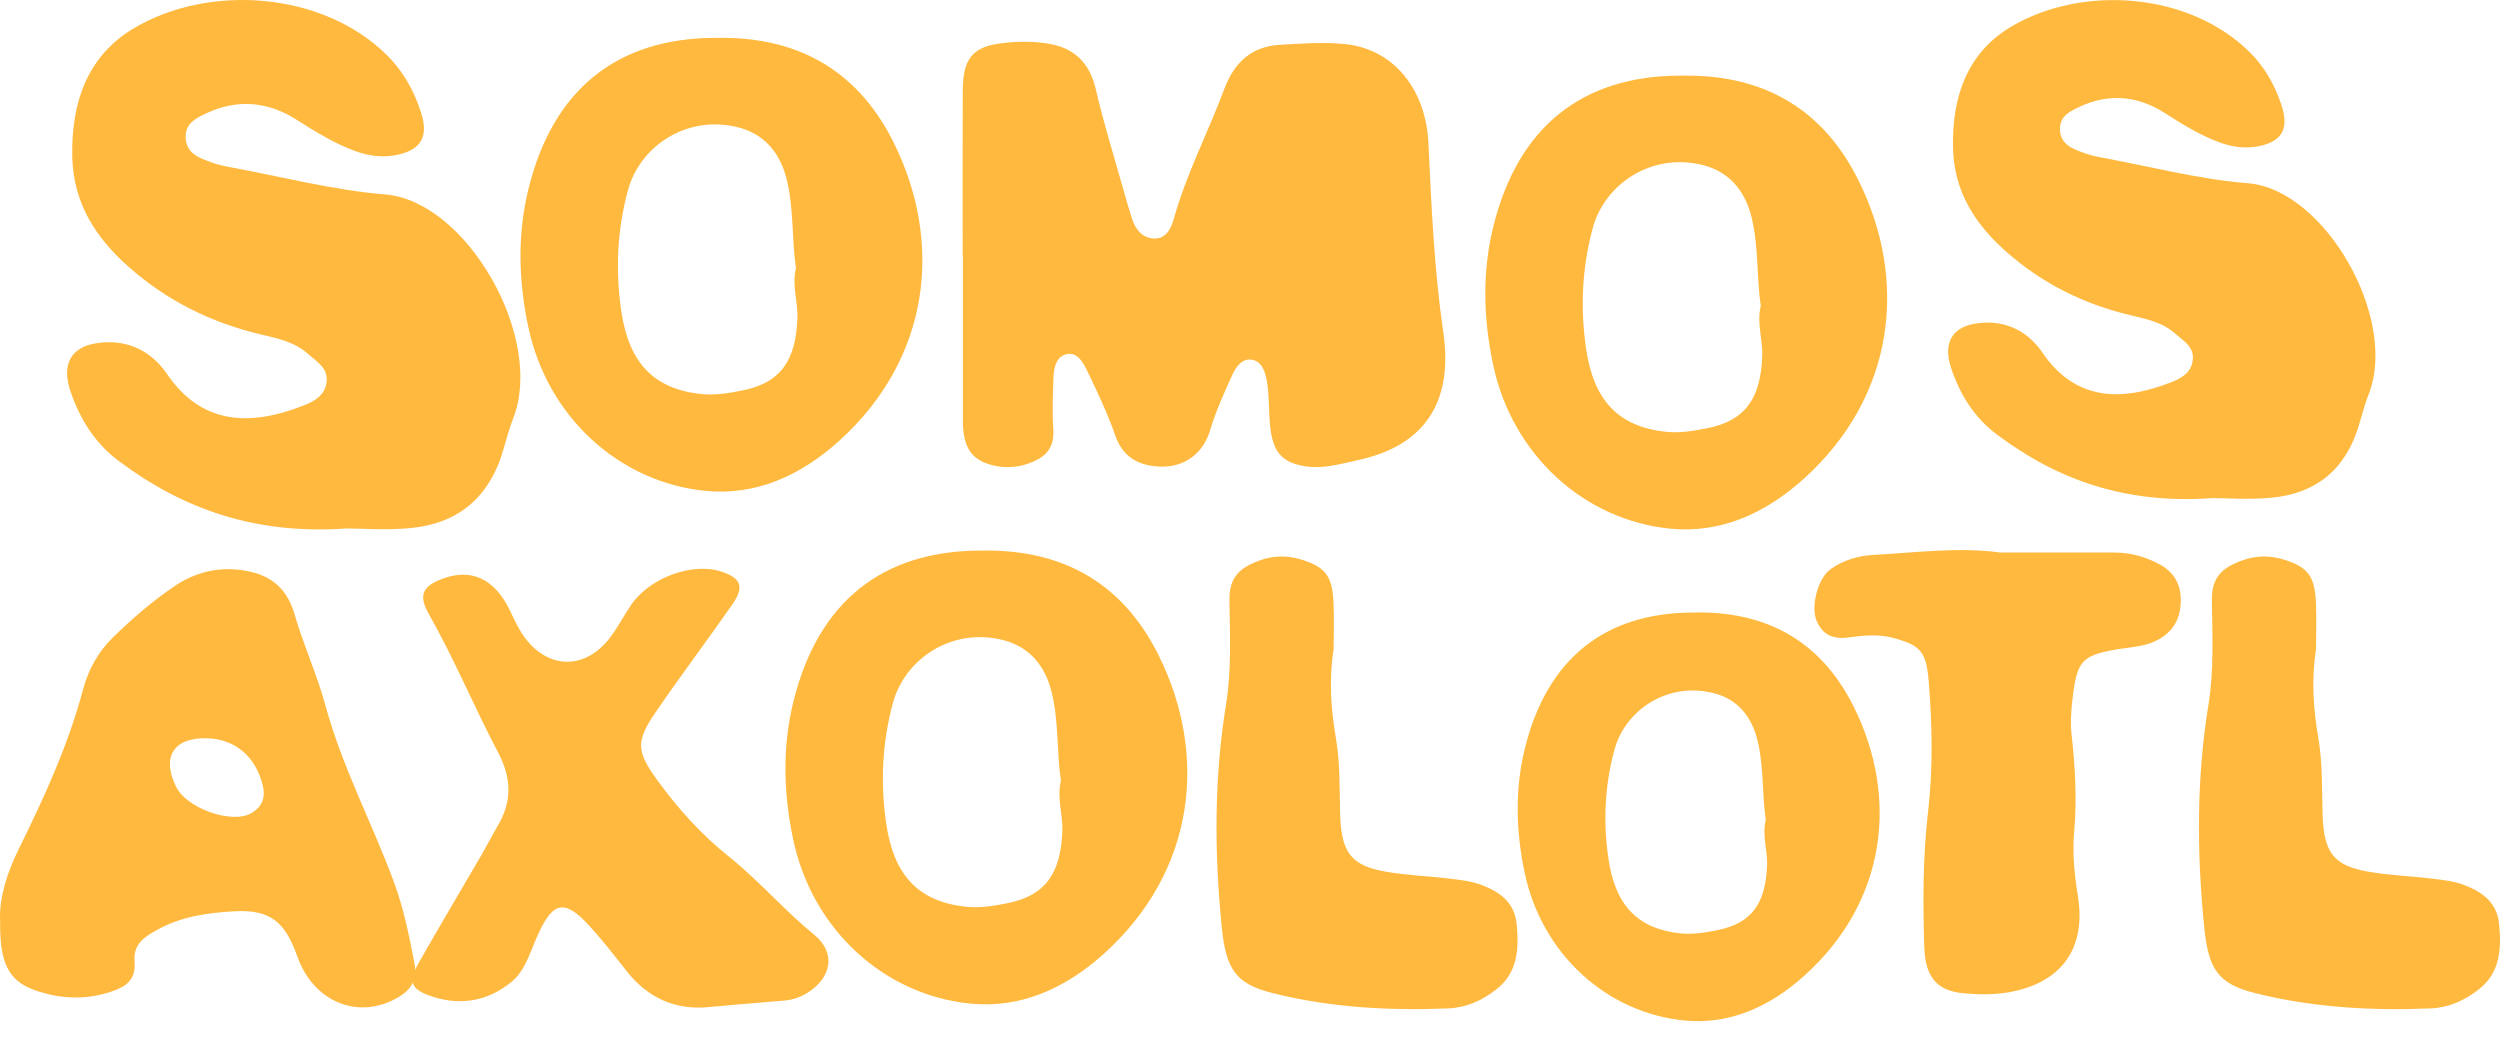 <svg width="84" height="35" viewBox="0 0 84 35" fill="none" xmlns="http://www.w3.org/2000/svg">
<path d="M11.621 17.759C8.634 17.961 6.194 17.148 3.972 15.476C3.189 14.887 2.678 14.077 2.359 13.121C2.075 12.264 2.372 11.684 3.189 11.541C4.161 11.368 5.037 11.719 5.614 12.57C6.756 14.244 8.354 14.352 10.197 13.626C10.556 13.485 10.921 13.291 10.973 12.834C11.027 12.362 10.647 12.156 10.359 11.9C9.888 11.476 9.311 11.37 8.752 11.235C7.109 10.844 5.612 10.114 4.304 8.95C3.238 8.002 2.462 6.846 2.428 5.269C2.389 3.407 2.956 1.86 4.51 0.941C7.028 -0.547 10.843 -0.293 13.013 1.865C13.548 2.397 13.916 3.054 14.149 3.786C14.4 4.569 14.159 5.006 13.421 5.187C12.93 5.309 12.439 5.258 11.953 5.082C11.238 4.826 10.598 4.423 9.952 4.015C9.004 3.416 8 3.321 6.974 3.788C6.628 3.948 6.23 4.121 6.238 4.601C6.245 5.152 6.69 5.306 7.085 5.449C7.281 5.522 7.485 5.571 7.686 5.609C9.436 5.93 11.179 6.389 12.942 6.533C15.686 6.754 18.303 11.354 17.245 14.053C17.115 14.385 17.019 14.736 16.921 15.082C16.442 16.765 15.34 17.594 13.806 17.742C12.986 17.823 12.154 17.756 11.616 17.756L11.621 17.759Z" fill="#FFB93E"/>
<path d="M24.029 1.274C26.611 1.209 28.735 2.216 30.009 4.753C31.717 8.156 31.256 12.065 28.175 14.831C26.871 16 25.374 16.657 23.71 16.494C20.837 16.216 18.385 14.034 17.745 10.96C17.421 9.407 17.379 7.856 17.764 6.317C18.589 3 20.737 1.282 24.031 1.271L24.029 1.274ZM26.744 9.01C26.601 8.035 26.675 7.024 26.437 6.041C26.204 5.082 25.634 4.491 24.807 4.28C23.081 3.84 21.493 4.909 21.095 6.406C20.737 7.743 20.675 9.074 20.874 10.444C21.127 12.181 21.952 13.061 23.538 13.237C24.019 13.291 24.49 13.21 24.952 13.118C26.213 12.864 26.739 12.135 26.793 10.7C26.815 10.136 26.601 9.588 26.744 9.01Z" fill="#FFB93E"/>
<path d="M32.346 8.577C32.346 6.724 32.339 4.869 32.349 3.016C32.354 2.033 32.653 1.6 33.53 1.471C34.104 1.384 34.71 1.374 35.28 1.476C36.041 1.614 36.6 2.062 36.814 2.981C37.084 4.148 37.443 5.293 37.767 6.446C37.852 6.754 37.941 7.059 38.041 7.362C38.162 7.729 38.388 7.989 38.758 8.013C39.173 8.043 39.345 7.686 39.441 7.348C39.863 5.838 40.582 4.474 41.122 3.024C41.49 2.033 42.104 1.552 43.029 1.503C43.758 1.463 44.497 1.406 45.222 1.484C46.822 1.66 47.907 2.994 47.995 4.801C48.096 6.93 48.187 9.053 48.496 11.168C48.842 13.55 47.828 14.985 45.636 15.457C45.062 15.582 44.492 15.757 43.898 15.673C43.081 15.557 42.76 15.201 42.673 14.285C42.627 13.804 42.649 13.315 42.573 12.842C42.524 12.543 42.426 12.167 42.094 12.092C41.758 12.016 41.542 12.3 41.409 12.589C41.134 13.199 40.85 13.815 40.658 14.463C40.425 15.249 39.74 15.803 38.729 15.657C38.169 15.576 37.712 15.311 37.479 14.647C37.217 13.899 36.878 13.18 36.534 12.47C36.387 12.165 36.181 11.784 35.785 11.916C35.471 12.019 35.407 12.386 35.395 12.716C35.378 13.277 35.351 13.845 35.39 14.404C35.434 14.99 35.187 15.306 34.73 15.506C34.31 15.69 33.881 15.743 33.439 15.652C32.693 15.498 32.386 15.103 32.354 14.258C32.354 14.217 32.354 14.177 32.354 14.136V8.575L32.346 8.577Z" fill="#FFB93E"/>
<path d="M56.447 2.543C59.029 2.478 61.153 3.486 62.426 6.022C64.135 9.425 63.673 13.334 60.593 16.1C59.289 17.27 57.792 17.926 56.128 17.764C53.255 17.486 50.803 15.303 50.163 12.229C49.839 10.676 49.797 9.126 50.182 7.586C51.007 4.269 53.155 2.551 56.449 2.54L56.447 2.543ZM59.162 10.279C59.019 9.304 59.093 8.294 58.855 7.311C58.622 6.352 58.052 5.76 57.225 5.549C55.499 5.109 53.911 6.179 53.513 7.675C53.155 9.012 53.093 10.344 53.292 11.713C53.545 13.45 54.37 14.331 55.956 14.506C56.437 14.56 56.908 14.479 57.37 14.387C58.631 14.134 59.157 13.404 59.211 11.97C59.233 11.405 59.019 10.857 59.162 10.279Z" fill="#FFB93E"/>
<path d="M74.289 16.74C71.473 16.932 69.173 16.165 67.079 14.587C66.34 14.031 65.859 13.269 65.557 12.367C65.287 11.559 65.569 11.014 66.338 10.879C67.256 10.716 68.078 11.046 68.626 11.848C69.701 13.426 71.208 13.528 72.946 12.845C73.285 12.713 73.628 12.529 73.677 12.099C73.729 11.654 73.371 11.459 73.098 11.219C72.654 10.819 72.109 10.719 71.581 10.592C70.032 10.222 68.623 9.536 67.388 8.439C66.384 7.545 65.653 6.457 65.621 4.968C65.584 3.215 66.117 1.757 67.585 0.89C69.958 -0.512 73.552 -0.274 75.599 1.762C76.105 2.265 76.451 2.883 76.67 3.572C76.905 4.312 76.68 4.723 75.982 4.893C75.518 5.006 75.057 4.958 74.6 4.793C73.928 4.55 73.324 4.172 72.715 3.785C71.822 3.221 70.876 3.132 69.909 3.572C69.583 3.72 69.21 3.885 69.215 4.336C69.222 4.855 69.642 5.001 70.012 5.136C70.197 5.203 70.388 5.252 70.579 5.287C72.229 5.59 73.871 6.025 75.533 6.157C78.118 6.368 80.588 10.703 79.588 13.245C79.466 13.558 79.375 13.888 79.281 14.214C78.832 15.8 77.791 16.581 76.346 16.721C75.572 16.797 74.789 16.735 74.284 16.735L74.289 16.74Z" fill="#FFB93E"/>
<path d="M0.002 30.91C-0.027 30.162 0.238 29.325 0.623 28.541C1.478 26.807 2.288 25.054 2.796 23.147C2.972 22.486 3.309 21.894 3.783 21.429C4.438 20.787 5.128 20.19 5.879 19.684C6.556 19.231 7.303 19.05 8.088 19.152C8.938 19.263 9.603 19.628 9.895 20.633C10.192 21.665 10.646 22.645 10.928 23.682C11.498 25.778 12.507 27.658 13.248 29.668C13.565 30.53 13.744 31.432 13.921 32.334C14.029 32.896 13.837 33.239 13.386 33.506C12.06 34.289 10.536 33.684 9.988 32.131C9.583 30.986 9.087 30.557 7.899 30.619C7.001 30.665 6.09 30.786 5.25 31.259C4.823 31.499 4.472 31.734 4.521 32.315C4.573 32.947 4.202 33.16 3.758 33.312C2.891 33.609 2.018 33.571 1.166 33.269C0.28 32.953 -0.02 32.347 0.005 30.91H0.002ZM6.952 24.806C5.837 24.776 5.422 25.43 5.916 26.435C6.269 27.159 7.779 27.693 8.429 27.329C8.805 27.118 8.942 26.81 8.817 26.343C8.569 25.403 7.889 24.83 6.952 24.806Z" fill="#FFB93E"/>
<path d="M23.801 33.841C22.706 33.936 21.788 33.555 21.059 32.634C20.652 32.118 20.247 31.594 19.807 31.113C18.963 30.189 18.57 30.281 18.052 31.456C17.814 31.996 17.64 32.62 17.195 32.985C16.351 33.679 15.381 33.809 14.385 33.436C13.796 33.214 13.724 32.963 14.068 32.353C14.765 31.124 15.489 29.911 16.199 28.69C16.375 28.385 16.535 28.066 16.714 27.764C17.205 26.94 17.2 26.165 16.736 25.284C15.929 23.752 15.264 22.137 14.407 20.63C14.061 20.019 14.191 19.714 14.809 19.468C15.828 19.063 16.633 19.441 17.154 20.554C17.303 20.873 17.458 21.203 17.669 21.473C18.489 22.515 19.699 22.483 20.512 21.405C20.767 21.065 20.966 20.673 21.209 20.319C21.85 19.39 23.298 18.877 24.275 19.217C24.916 19.441 25.011 19.73 24.592 20.33C23.745 21.543 22.856 22.721 22.021 23.944C21.364 24.903 21.386 25.246 22.066 26.186C22.773 27.164 23.556 28.036 24.491 28.782C25.49 29.579 26.349 30.584 27.351 31.402C28.09 32.007 27.955 32.825 27.152 33.344C26.897 33.509 26.619 33.601 26.32 33.622C25.48 33.69 24.641 33.766 23.801 33.838V33.841Z" fill="#FFB93E"/>
<path d="M32.931 18.501C35.514 18.436 37.637 19.444 38.911 21.98C40.619 25.384 40.158 29.292 37.077 32.058C35.774 33.228 34.276 33.884 32.612 33.722C29.74 33.444 27.288 31.262 26.647 28.188C26.323 26.634 26.281 25.084 26.666 23.544C27.491 20.227 29.639 18.509 32.934 18.499L32.931 18.501ZM35.646 26.237C35.504 25.262 35.577 24.252 35.339 23.269C35.106 22.31 34.536 21.718 33.709 21.508C31.983 21.067 30.395 22.137 29.998 23.634C29.639 24.971 29.578 26.302 29.777 27.672C30.03 29.409 30.854 30.289 32.44 30.465C32.921 30.519 33.393 30.438 33.854 30.346C35.116 30.092 35.641 29.363 35.695 27.928C35.717 27.364 35.504 26.816 35.646 26.237Z" fill="#FFB93E"/>
<path d="M44.815 21.775C44.638 22.899 44.729 23.86 44.888 24.814C45.031 25.654 45.006 26.5 45.028 27.345C45.065 28.644 45.394 29.082 46.555 29.287C47.274 29.414 48.011 29.436 48.737 29.525C49.1 29.571 49.474 29.611 49.812 29.746C50.377 29.97 50.89 30.305 50.961 31.059C51.04 31.888 50.993 32.674 50.296 33.228C49.805 33.617 49.267 33.857 48.669 33.882C46.685 33.963 44.711 33.857 42.77 33.371C41.513 33.058 41.191 32.569 41.049 31.129C40.801 28.631 40.791 26.154 41.196 23.663C41.38 22.526 41.326 21.332 41.309 20.165C41.299 19.533 41.542 19.193 42.021 18.958C42.578 18.685 43.14 18.618 43.732 18.804C44.522 19.052 44.763 19.339 44.805 20.233C44.832 20.795 44.81 21.362 44.81 21.773L44.815 21.775Z" fill="#FFB93E"/>
<path d="M56.885 20.581C59.212 20.522 61.122 21.432 62.27 23.715C63.81 26.78 63.395 30.3 60.618 32.79C59.443 33.844 58.095 34.435 56.597 34.289C54.01 34.038 51.801 32.075 51.224 29.306C50.934 27.909 50.895 26.513 51.241 25.125C51.985 22.137 53.919 20.589 56.885 20.581ZM59.33 27.547C59.2 26.67 59.268 25.759 59.052 24.876C58.841 24.014 58.331 23.48 57.584 23.291C56.03 22.893 54.599 23.858 54.241 25.206C53.919 26.41 53.863 27.61 54.042 28.844C54.268 30.408 55.012 31.202 56.44 31.359C56.875 31.407 57.297 31.334 57.714 31.251C58.851 31.021 59.325 30.367 59.374 29.074C59.393 28.566 59.2 28.072 59.33 27.55V27.547Z" fill="#FFB93E"/>
<path d="M67.219 18.566C68.498 18.566 69.777 18.566 71.058 18.566C71.581 18.566 72.077 18.704 72.541 18.95C73 19.19 73.282 19.582 73.275 20.184C73.267 20.765 73.046 21.173 72.582 21.454C72.116 21.737 71.603 21.735 71.1 21.824C69.931 22.029 69.784 22.218 69.634 23.504C69.588 23.904 69.561 24.298 69.607 24.703C69.728 25.781 69.789 26.864 69.691 27.953C69.627 28.677 69.703 29.395 69.818 30.114C70.071 31.683 69.431 32.766 68.041 33.209C67.361 33.425 66.664 33.439 65.974 33.374C65.066 33.29 64.691 32.82 64.656 31.826C64.605 30.297 64.609 28.768 64.786 27.245C64.953 25.803 64.921 24.352 64.806 22.907C64.722 21.894 64.538 21.694 63.65 21.443C63.142 21.3 62.633 21.346 62.133 21.416C61.639 21.486 61.254 21.37 61.038 20.86C60.832 20.371 61.087 19.428 61.499 19.131C61.936 18.817 62.437 18.672 62.95 18.645C64.374 18.569 65.793 18.372 67.224 18.566H67.219Z" fill="#FFB93E"/>
<path d="M77.824 21.775C77.648 22.899 77.738 23.86 77.898 24.814C78.04 25.654 78.016 26.5 78.038 27.345C78.075 28.644 78.404 29.082 79.565 29.287C80.284 29.414 81.02 29.436 81.747 29.525C82.11 29.571 82.483 29.611 82.822 29.746C83.387 29.97 83.9 30.305 83.971 31.059C84.05 31.888 84.003 32.674 83.306 33.228C82.815 33.617 82.277 33.857 81.678 33.882C79.695 33.963 77.721 33.857 75.779 33.371C74.523 33.058 74.201 32.569 74.059 31.129C73.811 28.631 73.801 26.154 74.206 23.663C74.39 22.526 74.336 21.332 74.319 20.165C74.309 19.533 74.552 19.193 75.031 18.958C75.588 18.685 76.15 18.618 76.742 18.804C77.532 19.052 77.773 19.339 77.814 20.233C77.841 20.795 77.819 21.362 77.819 21.773L77.824 21.775Z" fill="#FFB93E"/>
</svg>
